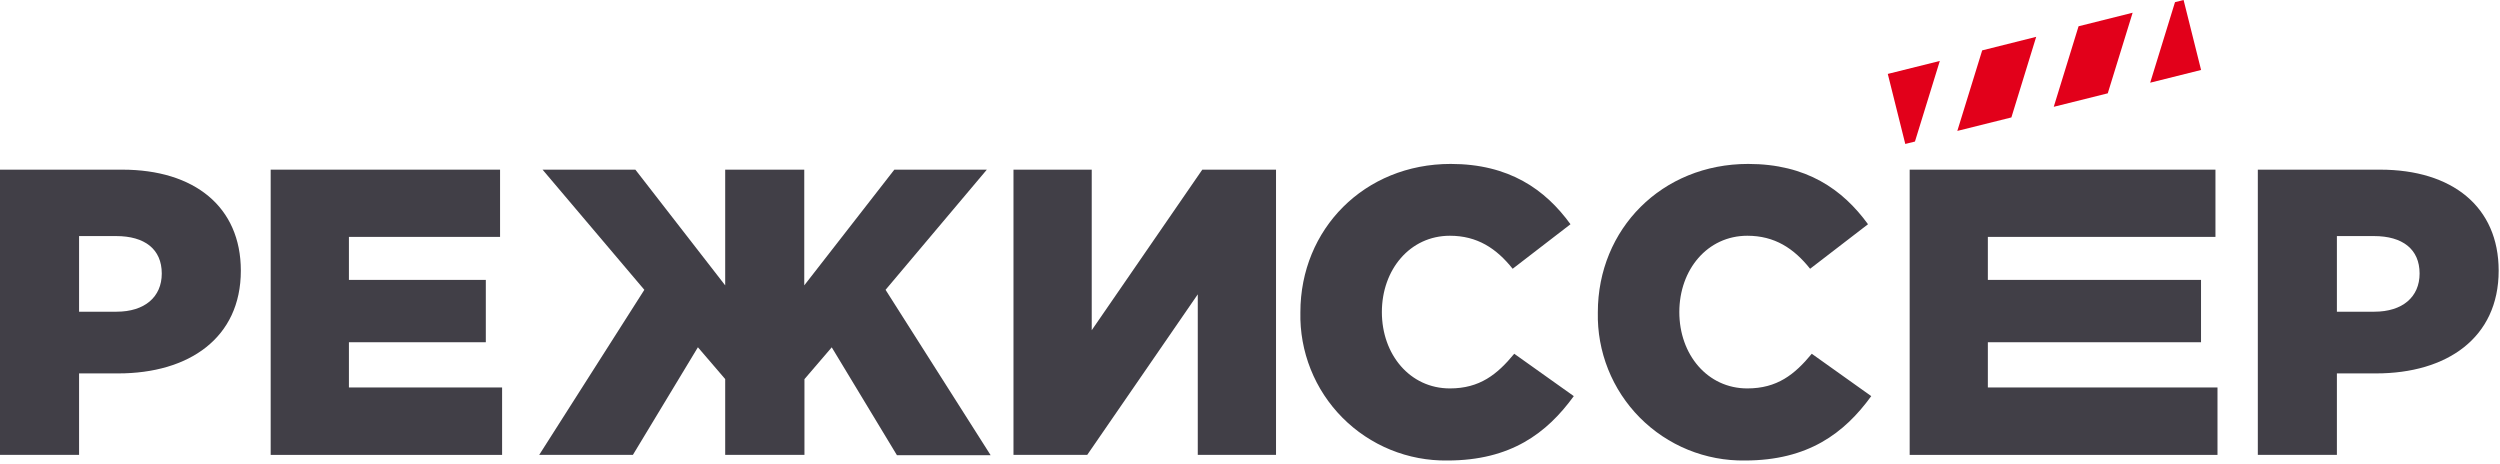 <?xml version="1.0" encoding="UTF-8"?> <svg xmlns="http://www.w3.org/2000/svg" width="393" height="73" viewBox="0 0 393 73" fill="none"> <g clip-path="url(#clip0_166_15)"> <path d="M0 26.67H19.22C30.55 26.67 37.86 32.5 37.86 42.55C37.86 53.12 29.72 58.7 18.58 58.7H12.43V71.51H0V26.67ZM18.32 49C22.74 49 25.43 46.69 25.43 43C25.43 39.16 22.74 37.11 18.26 37.11H12.43V49H18.32Z" fill="#413F47"></path> <path d="M42.55 26.67H78.61V37.24H54.85V44H76.37V53.8H54.85V60.91H78.93V71.51H42.55V26.67Z" fill="#413F47"></path> <path d="M101.29 45.56L85.29 26.67H99.88L114 44.86V26.67H126.43V44.86L140.59 26.67H155.13L139.21 45.56L155.73 71.56H141L130.75 54.6L126.46 59.6V71.51H114V59.59L109.71 54.59L99.49 71.51H84.76L101.29 45.56Z" fill="#413F47"></path> <path d="M159.32 26.67H171.62V51.91L189 26.67H200.59V71.51H188.29V46.27L170.91 71.51H159.32V26.67Z" fill="#413F47"></path> <path d="M204.42 49.09C204.42 36.02 214.47 25.77 228.05 25.77C237.21 25.77 242.91 29.77 246.88 35.25L237.79 42.25C235.23 39.04 232.22 37.06 227.92 37.06C221.65 37.06 217.23 42.38 217.23 49.06C217.23 55.74 221.65 61.06 227.92 61.06C232.6 61.06 235.35 58.88 238.04 55.61L247.4 62.27C243.17 68.1 237.47 72.39 227.54 72.39C224.476 72.435 221.434 71.862 218.597 70.705C215.76 69.547 213.185 67.83 211.027 65.655C208.868 63.48 207.171 60.892 206.036 58.045C204.9 55.199 204.351 52.154 204.42 49.09V49.09Z" fill="#413F47"></path> <path d="M251.18 49.09C251.18 36.02 261.23 25.77 274.81 25.77C283.97 25.77 289.67 29.77 293.65 35.25L284.55 42.25C281.99 39.04 278.98 37.06 274.68 37.06C268.41 37.06 263.99 42.38 263.99 49.06C263.99 55.74 268.41 61.06 274.68 61.06C279.36 61.06 282.12 58.88 284.81 55.61L294.16 62.27C289.93 68.1 284.23 72.39 274.3 72.39C271.236 72.435 268.194 71.862 265.357 70.705C262.52 69.547 259.945 67.83 257.786 65.655C255.628 63.48 253.931 60.892 252.795 58.045C251.66 55.199 251.111 52.154 251.18 49.09V49.09Z" fill="#413F47"></path> <path d="M300.2 26.67H348.27V37.24H312.49V44H346V53.8H312.49V60.91H348.59V71.51H300.2V26.67Z" fill="#413F47"></path> <path d="M354.93 26.67H374.15C385.49 26.67 392.79 32.5 392.79 42.55C392.79 53.12 384.65 58.7 373.51 58.7H367.36V71.51H354.93V26.67ZM373.25 49C377.67 49 380.36 46.69 380.36 43C380.36 39.16 377.67 37.11 373.19 37.11H367.36V49H373.25Z" fill="#413F47"></path> <path d="M335.25 2L326.75 4.13L322.85 16.79L331.34 14.67L335.25 2Z" fill="#E2001A"></path> <path d="M307.69 20.58L316.19 18.46L320.09 5.79L311.6 7.92L307.69 20.58Z" fill="#E2001A"></path> <path d="M304.94 9.58L296.76 11.62L299.51 22.63L301.03 22.25L304.94 9.58Z" fill="#E2001A"></path> <path d="M338.01 13L346.01 11L343.26 0L341.91 0.34L338.01 13Z" fill="#E2001A"></path> </g> <defs> <clipPath id="clip0_166_15"> <rect width="392.79" height="72.4" fill="white"></rect> </clipPath> </defs> </svg> 